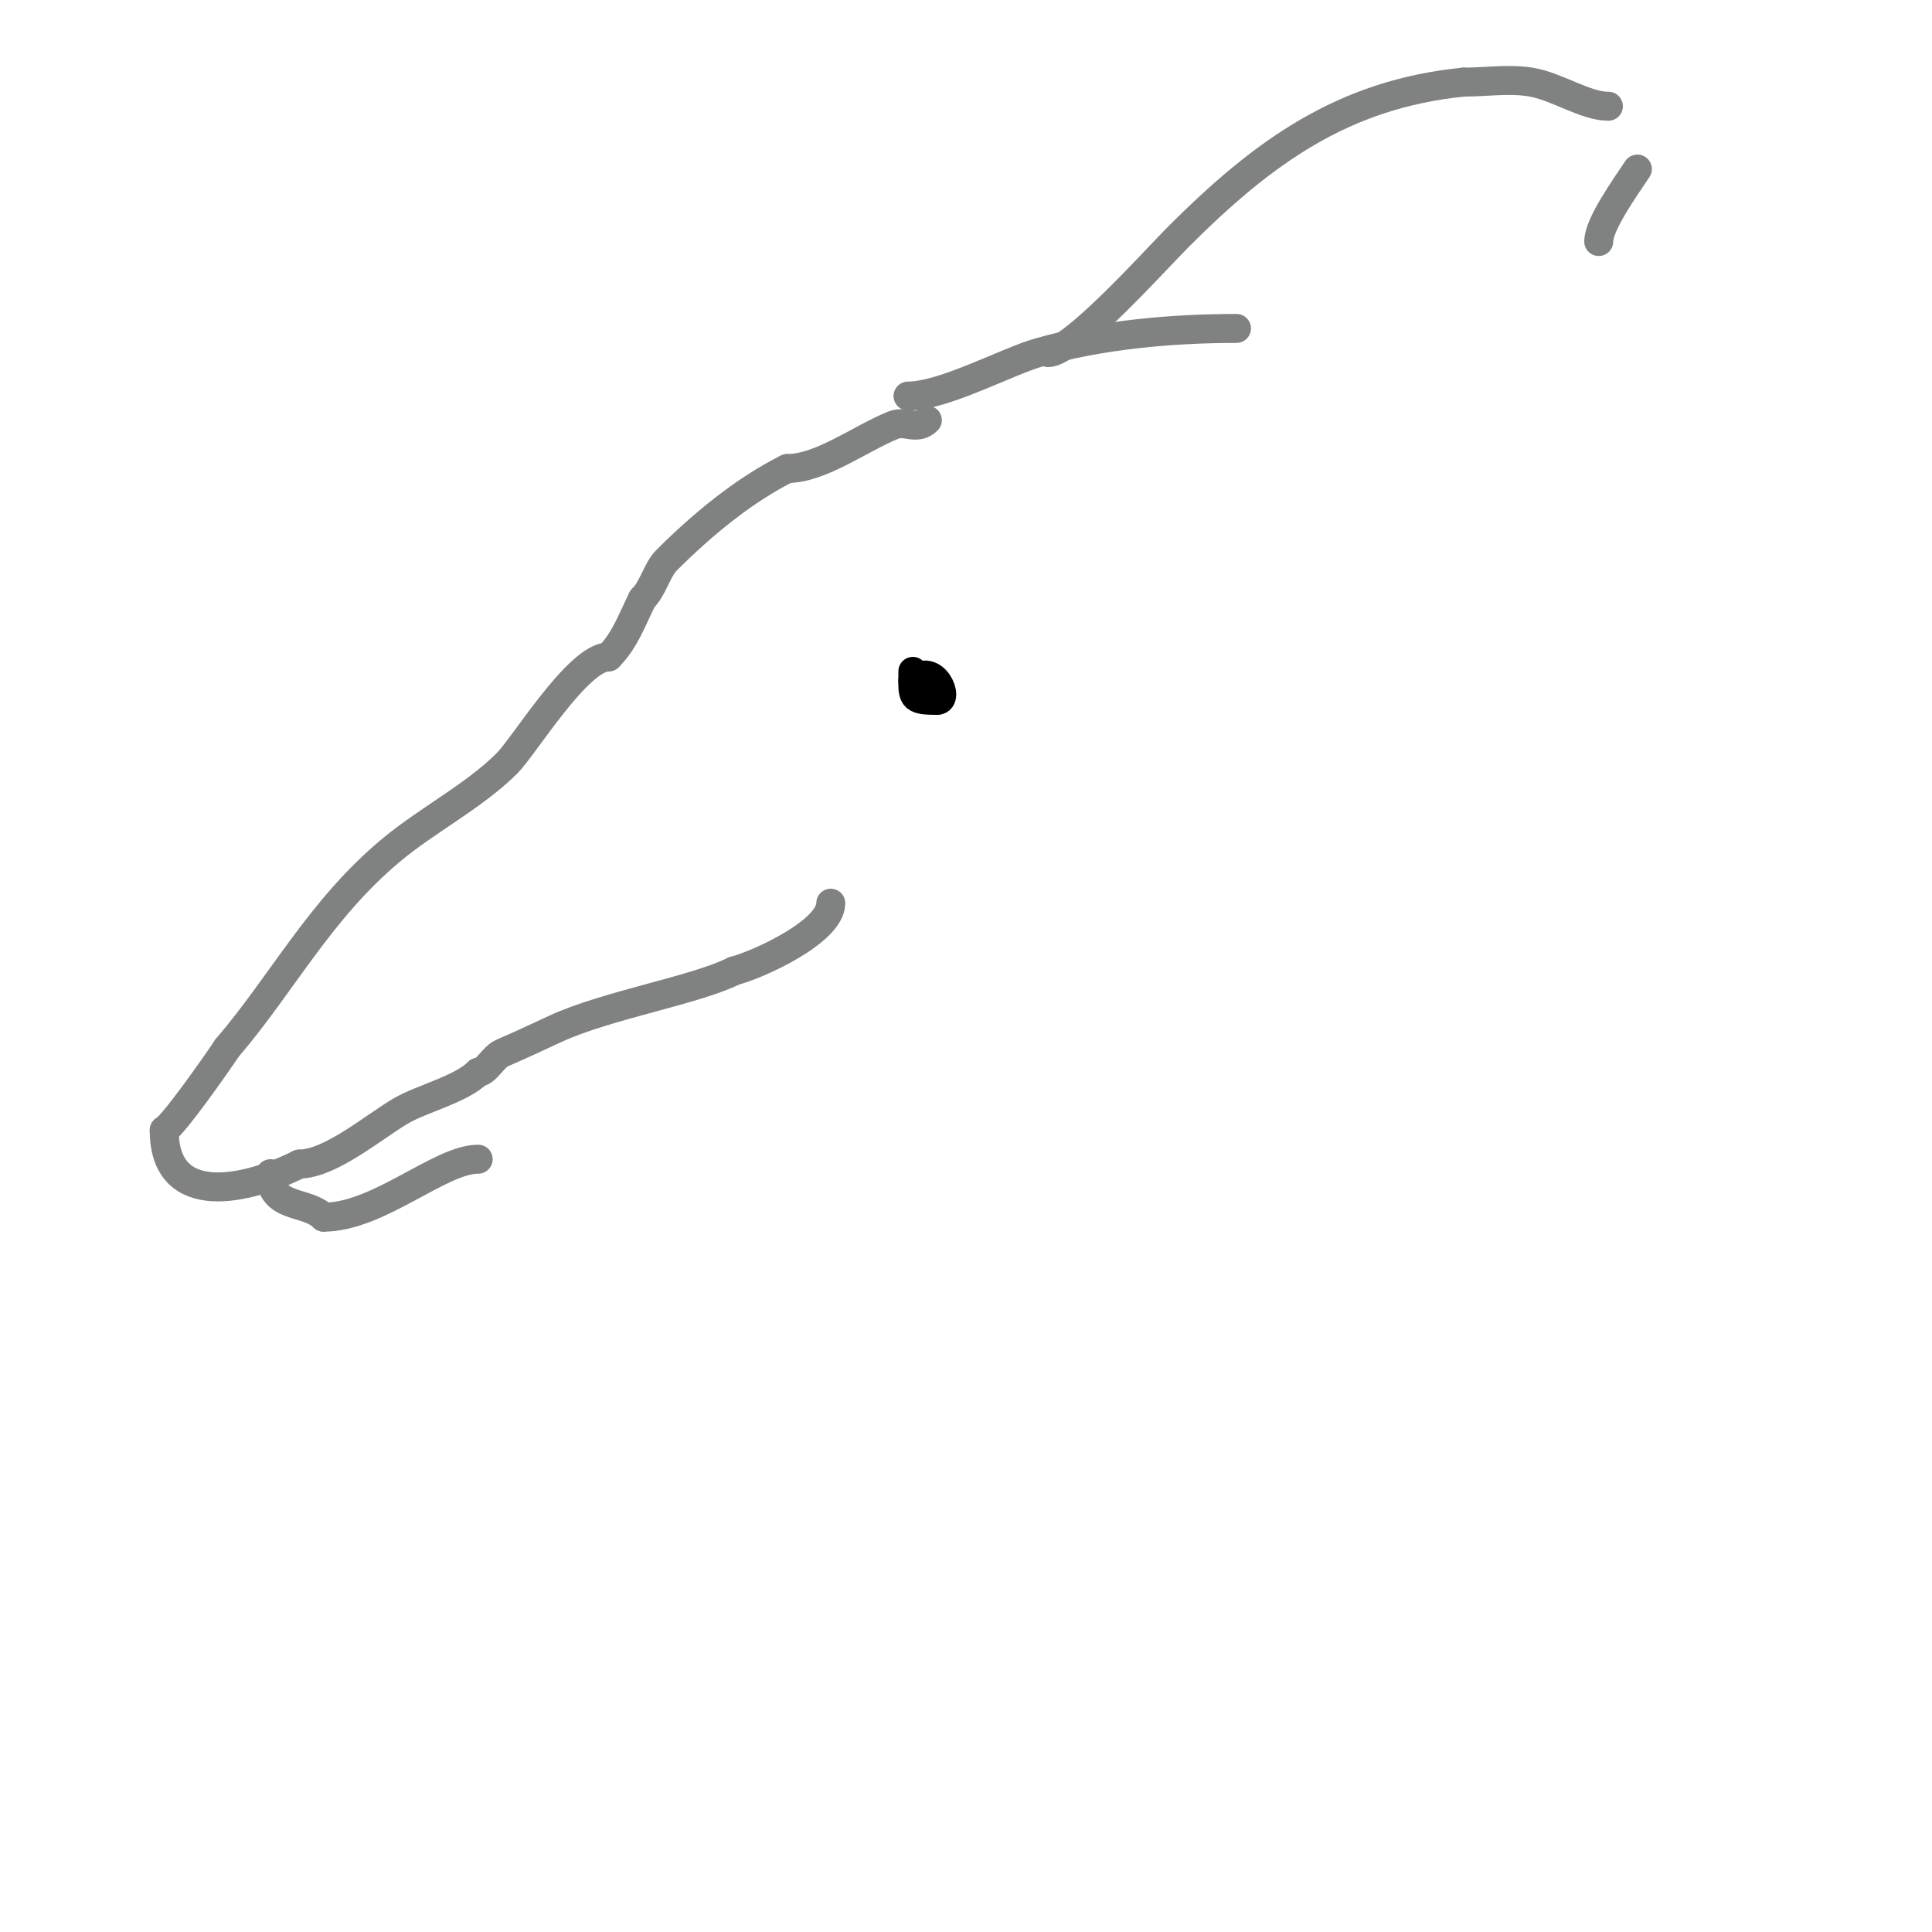 <svg viewBox='0 0 400 400' version='1.1' xmlns='http://www.w3.org/2000/svg' xmlns:xlink='http://www.w3.org/1999/xlink'><g fill='none' stroke='#000000' stroke-width='6' stroke-linecap='round' stroke-linejoin='round'><path d='M189,139c0,5.368 -0.543,6 5,6'/><path d='M194,145c2.731,0 -0.674,-8.326 -5,-4'/></g>
<g fill='none' stroke='#808282' stroke-width='6' stroke-linecap='round' stroke-linejoin='round'><path d='M192,87c-2.208,2.208 -4.464,-0.014 -7,1c-6.771,2.708 -15.02,9 -22,9'/><path d='M163,97c-8.877,4.439 -17.445,11.445 -25,19c-1.973,1.973 -2.721,5.721 -5,8'/><path d='M133,124c-2.15,4.301 -3.601,8.601 -7,12'/><path d='M126,136c-6.282,0 -17.467,18.467 -21,22c-6.844,6.844 -16.452,11.71 -24,18c-14.797,12.331 -22.49,27.572 -34,41'/><path d='M47,217c-2.384,3.576 -11.182,16.091 -13,17'/><path d='M34,234c0,16.594 17.426,12.287 28,7'/><path d='M62,241c6.38,0 15.597,-7.848 21,-11c4.396,-2.564 12.461,-4.461 16,-8'/><path d='M99,222c1.678,0 3.069,-3.172 5,-4c3.702,-1.587 7.343,-3.312 11,-5c10.674,-4.926 28.91,-7.955 37,-12'/><path d='M152,201c4.812,-1.203 20,-8.085 20,-14'/><path d='M56,243c0,7.465 7.437,5.437 11,9'/><path d='M67,252c11.365,0 24.084,-12 32,-12'/><path d='M188,82c7.356,0 20.499,-7.143 27,-9c12.906,-3.687 27.542,-5 41,-5'/><path d='M217,73c5.037,0 22.242,-19.242 27,-24c17.494,-17.494 34.063,-29.506 59,-32'/><path d='M303,17c4.667,0 9.397,-0.767 14,0c5.314,0.886 11.206,5 16,5'/><path d='M351,26'/><path d='M339,35c-2.61,3.915 -8,11.455 -8,15'/></g>
</svg>
